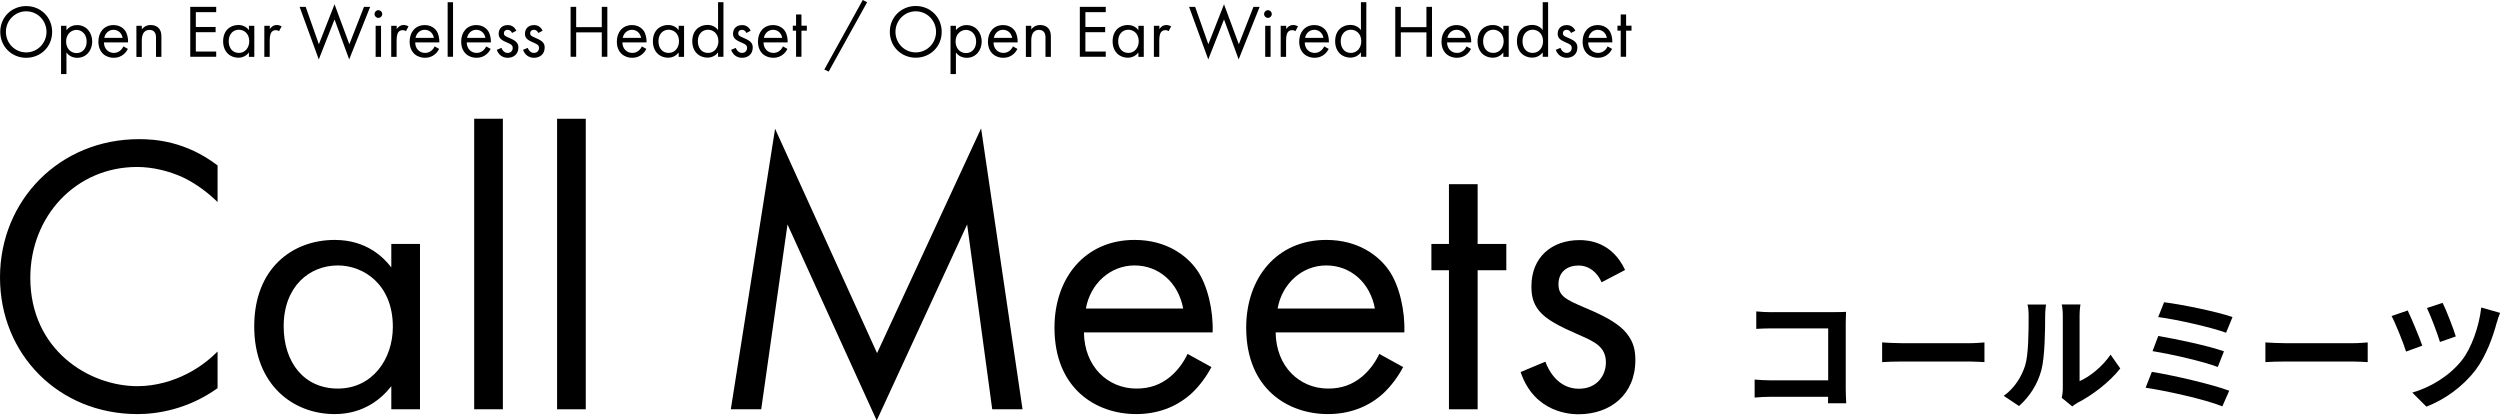 <?xml version="1.0" encoding="UTF-8"?><svg id="b" xmlns="http://www.w3.org/2000/svg" width="291.97" height="49.1" viewBox="0 0 291.97 49.1"><g id="c"><path d="m25.41,23.6c-.98-.98-2.47-2.14-4.05-2.89-1.63-.74-3.54-1.21-5.35-1.21-7.17,0-12.47,5.77-12.47,12.94,0,8.42,6.84,12.66,12.52,12.66,2.09,0,4.14-.6,5.77-1.44,1.77-.88,3.02-2.05,3.58-2.61v4.28c-3.44,2.47-7.03,3.03-9.35,3.03-9.21,0-16.06-6.98-16.06-15.96s6.93-16.15,16.24-16.15c1.86,0,5.44.23,9.17,3.07v4.28Z"/><path d="m45.7,28.49h3.35v19.31h-3.35v-2.7c-1.12,1.44-3.21,3.26-6.61,3.26-4.89,0-9.4-3.44-9.4-10.24s4.47-10.1,9.4-10.1c3.72,0,5.72,2.05,6.61,3.21v-2.75Zm-12.57,9.63c0,4.14,2.33,7.26,6.33,7.26s6.42-3.4,6.42-7.21c0-4.98-3.44-7.17-6.42-7.17-3.3,0-6.33,2.42-6.33,7.12Z"/><path d="m58.73,13.87v33.93h-3.35V13.87h3.35Z"/><path d="m68.41,13.87v33.93h-3.35V13.87h3.35Z"/><path d="m85.35,47.8l5.17-32.76,11.91,26.2,12.15-26.25,4.84,32.81h-3.54l-2.93-21.59-10.56,22.9-10.42-22.9-3.07,21.59h-3.54Z"/><path d="m141.48,42.87c-.56,1.07-1.4,2.23-2.37,3.12-1.77,1.58-3.96,2.37-6.42,2.37-4.65,0-9.54-2.93-9.54-10.1,0-5.77,3.54-10.24,9.35-10.24,3.77,0,6.14,1.86,7.31,3.54,1.21,1.72,1.91,4.7,1.81,7.26h-15.03c.05,4,2.79,6.56,6.14,6.56,1.58,0,2.84-.47,3.96-1.4.88-.74,1.58-1.72,2-2.65l2.79,1.54Zm-3.3-6.84c-.56-3.03-2.84-5.03-5.68-5.03s-5.17,2.14-5.68,5.03h11.36Z"/><path d="m163.87,42.87c-.56,1.07-1.4,2.23-2.37,3.12-1.77,1.58-3.96,2.37-6.42,2.37-4.65,0-9.54-2.93-9.54-10.1,0-5.77,3.54-10.24,9.35-10.24,3.77,0,6.14,1.86,7.31,3.54,1.21,1.72,1.91,4.7,1.81,7.26h-15.03c.05,4,2.79,6.56,6.14,6.56,1.58,0,2.84-.47,3.96-1.4.88-.74,1.58-1.72,2-2.65l2.79,1.54Zm-3.3-6.84c-.56-3.03-2.84-5.03-5.68-5.03s-5.17,2.14-5.68,5.03h11.36Z"/><path d="m172.57,31.56v16.24h-3.35v-16.24h-2.05v-3.07h2.05v-6.98h3.35v6.98h3.35v3.07h-3.35Z"/><path d="m187.04,32.96c-.47-1.12-1.44-1.95-2.7-1.95s-2.33.7-2.33,2.19c0,1.4.93,1.81,3.12,2.75,2.79,1.16,4.1,2.05,4.84,2.98.84,1.02,1.02,2.05,1.02,3.12,0,4.05-2.93,6.33-6.65,6.33-.79,0-5.12-.09-6.75-4.93l2.89-1.21c.37,1.02,1.49,3.16,3.91,3.16,2.19,0,3.16-1.63,3.16-3.07,0-1.81-1.3-2.42-3.12-3.21-2.33-1.02-3.82-1.77-4.7-2.84-.74-.93-.88-1.86-.88-2.84,0-3.4,2.37-5.4,5.63-5.4,1.02,0,3.77.19,5.31,3.49l-2.75,1.44Z"/><path d="m.03,3.72C.03,1.98,1.38.71,3.06.71s3.03,1.28,3.03,3.02-1.35,3.02-3.03,3.02S.03,5.46.03,3.72Zm.66,0c0,1.34,1.06,2.4,2.37,2.4s2.37-1.07,2.37-2.4-1.06-2.4-2.37-2.4S.69,2.39.69,3.72Z"/><path d="m7.76,8.65h-.63V3.01h.63v.51c.43-.53.98-.59,1.24-.59,1.14,0,1.77.94,1.77,1.92s-.64,1.9-1.74,1.9c-.59,0-1-.26-1.27-.61v2.52Zm2.36-3.8c0-.89-.6-1.36-1.19-1.36s-1.21.48-1.21,1.36c0,.74.47,1.35,1.22,1.35s1.18-.61,1.18-1.34Z"/><path d="m14.94,5.71c-.1.2-.26.42-.45.59-.33.3-.74.45-1.21.45-.87,0-1.79-.55-1.79-1.9,0-1.08.66-1.92,1.76-1.92.71,0,1.15.35,1.37.66.23.32.36.88.34,1.36h-2.82c0,.75.52,1.23,1.15,1.23.3,0,.53-.09.74-.26.17-.14.3-.32.38-.5l.52.29Zm-.62-1.29c-.1-.57-.53-.94-1.07-.94s-.97.4-1.07.94h2.13Z"/><path d="m15.93,3.01h.63v.42c.11-.15.44-.51,1.04-.51.43,0,.82.17,1.04.5.18.27.21.57.21.97v2.25h-.63v-2.23c0-.22-.02-.47-.17-.66-.12-.16-.31-.26-.59-.26-.22,0-.45.06-.64.28-.24.29-.26.72-.26.98v1.9h-.63v-3.63Z"/><path d="m25.25,1.42h-2.38v1.73h2.31v.61h-2.31v2.26h2.38v.61h-3.03V.8h3.03v.61Z"/><path d="m29.07,3.01h.63v3.63h-.63v-.51c-.21.27-.6.61-1.24.61-.92,0-1.77-.65-1.77-1.92s.84-1.9,1.77-1.9c.7,0,1.08.38,1.24.6v-.52Zm-2.36,1.81c0,.78.44,1.36,1.19,1.36s1.21-.64,1.21-1.36c0-.94-.65-1.35-1.21-1.35-.62,0-1.19.45-1.19,1.34Z"/><path d="m30.88,3.01h.63v.39c.06-.1.33-.48.82-.48.19,0,.4.07.56.15l-.3.57c-.14-.1-.27-.12-.37-.12-.25,0-.41.1-.51.23-.1.14-.21.38-.21.98v1.91h-.63v-3.63Z"/><path d="m35.7.8l1.54,4.37,1.83-4.67,1.73,4.67,1.71-4.37h.72l-2.45,6.14-1.71-4.67-1.84,4.67-2.24-6.14h.72Z"/><path d="m44.19,1.19c.25,0,.45.2.45.45s-.2.45-.45.45-.45-.2-.45-.45.2-.45.45-.45Zm.31,1.82v3.63h-.63v-3.63h.63Z"/><path d="m45.7,3.01h.63v.39c.06-.1.33-.48.82-.48.19,0,.4.07.56.15l-.3.57c-.14-.1-.27-.12-.37-.12-.25,0-.41.1-.51.23-.1.14-.21.38-.21.98v1.91h-.63v-3.63Z"/><path d="m51.29,5.71c-.1.2-.26.42-.45.59-.33.3-.74.45-1.21.45-.87,0-1.79-.55-1.79-1.9,0-1.08.66-1.92,1.76-1.92.71,0,1.15.35,1.37.66.23.32.36.88.34,1.36h-2.82c0,.75.52,1.23,1.15,1.23.3,0,.53-.09.74-.26.17-.14.3-.32.38-.5l.52.29Zm-.62-1.29c-.1-.57-.53-.94-1.07-.94s-.97.4-1.07.94h2.13Z"/><path d="m52.91.26v6.37h-.63V.26h.63Z"/><path d="m57.31,5.71c-.1.2-.26.42-.45.59-.33.3-.74.45-1.21.45-.87,0-1.79-.55-1.79-1.9,0-1.08.66-1.92,1.76-1.92.71,0,1.15.35,1.37.66.23.32.36.88.34,1.36h-2.82c0,.75.52,1.23,1.15,1.23.3,0,.53-.09.74-.26.17-.14.3-.32.38-.5l.52.29Zm-.62-1.29c-.1-.57-.53-.94-1.07-.94s-.97.4-1.07.94h2.13Z"/><path d="m59.8,3.85c-.09-.21-.27-.37-.51-.37s-.44.13-.44.41c0,.26.17.34.59.52.52.22.77.38.91.56.16.19.19.38.19.59,0,.76-.55,1.19-1.25,1.19-.15,0-.96-.02-1.27-.93l.54-.23c.07.19.28.59.73.59.41,0,.59-.31.59-.58,0-.34-.25-.45-.59-.6-.44-.19-.72-.33-.88-.53-.14-.18-.17-.35-.17-.53,0-.64.45-1.01,1.06-1.01.19,0,.71.03,1,.66l-.52.27Z"/><path d="m62.87,3.85c-.09-.21-.27-.37-.51-.37s-.44.13-.44.41c0,.26.17.34.59.52.52.22.77.38.91.56.16.19.19.38.19.59,0,.76-.55,1.19-1.25,1.19-.15,0-.96-.02-1.27-.93l.54-.23c.07.19.28.59.73.59.41,0,.59-.31.59-.58,0-.34-.25-.45-.59-.6-.44-.19-.72-.33-.88-.53-.14-.18-.17-.35-.17-.53,0-.64.45-1.01,1.06-1.01.19,0,.71.03,1,.66l-.52.27Z"/><path d="m67.29,3.17h2.99V.8h.65v5.83h-.65v-2.85h-2.99v2.85h-.65V.8h.65v2.37Z"/><path d="m75.49,5.71c-.1.2-.26.42-.45.59-.33.3-.74.45-1.21.45-.87,0-1.79-.55-1.79-1.9,0-1.08.66-1.92,1.76-1.92.71,0,1.15.35,1.37.66.23.32.36.88.34,1.36h-2.82c0,.75.52,1.23,1.15,1.23.3,0,.53-.09.74-.26.17-.14.3-.32.38-.5l.52.29Zm-.62-1.29c-.1-.57-.53-.94-1.07-.94s-.97.4-1.07.94h2.13Z"/><path d="m79.26,3.01h.63v3.63h-.63v-.51c-.21.27-.6.61-1.24.61-.92,0-1.77-.65-1.77-1.92s.84-1.9,1.77-1.9c.7,0,1.08.38,1.24.6v-.52Zm-2.36,1.81c0,.78.44,1.36,1.19,1.36s1.21-.64,1.21-1.36c0-.94-.65-1.35-1.21-1.35-.62,0-1.19.45-1.19,1.34Z"/><path d="m83.86.26h.63v6.37h-.63v-.51c-.21.27-.6.61-1.24.61-.92,0-1.77-.65-1.77-1.92s.84-1.9,1.77-1.9c.7,0,1.08.38,1.24.6V.26Zm-2.36,4.56c0,.78.44,1.36,1.19,1.36s1.21-.64,1.21-1.36c0-.94-.65-1.35-1.21-1.35-.62,0-1.19.45-1.19,1.34Z"/><path d="m87.17,3.85c-.09-.21-.27-.37-.51-.37s-.44.13-.44.41c0,.26.17.34.59.52.52.22.77.38.91.56.16.19.19.38.19.59,0,.76-.55,1.19-1.25,1.19-.15,0-.96-.02-1.27-.93l.54-.23c.07.19.28.59.73.59.41,0,.59-.31.59-.58,0-.34-.25-.45-.59-.6-.44-.19-.72-.33-.88-.53-.14-.18-.17-.35-.17-.53,0-.64.45-1.01,1.06-1.01.19,0,.71.03,1,.66l-.52.27Z"/><path d="m91.97,5.71c-.1.2-.26.42-.45.59-.33.3-.74.45-1.21.45-.87,0-1.79-.55-1.79-1.9,0-1.08.66-1.92,1.76-1.92.71,0,1.15.35,1.37.66.23.32.36.88.34,1.36h-2.82c0,.75.52,1.23,1.15,1.23.3,0,.53-.09.74-.26.17-.14.3-.32.38-.5l.52.29Zm-.62-1.29c-.1-.57-.53-.94-1.07-.94s-.97.4-1.07.94h2.13Z"/><path d="m93.6,3.58v3.05h-.63v-3.05h-.38v-.58h.38v-1.31h.63v1.31h.63v.58h-.63Z"/><path d="m100.76,0l.51.26-4.49,8.1-.51-.24,4.49-8.12Z"/><path d="m103.92,3.72c0-1.74,1.36-3.02,3.03-3.02s3.03,1.28,3.03,3.02-1.35,3.02-3.03,3.02-3.03-1.29-3.03-3.02Zm.66,0c0,1.34,1.06,2.4,2.37,2.4s2.37-1.07,2.37-2.4-1.06-2.4-2.37-2.4-2.37,1.07-2.37,2.4Z"/><path d="m111.64,8.65h-.63V3.01h.63v.51c.43-.53.98-.59,1.24-.59,1.14,0,1.77.94,1.77,1.92s-.64,1.9-1.74,1.9c-.59,0-1-.26-1.27-.61v2.52Zm2.36-3.8c0-.89-.6-1.36-1.19-1.36s-1.21.48-1.21,1.36c0,.74.47,1.35,1.22,1.35s1.18-.61,1.18-1.34Z"/><path d="m118.83,5.71c-.1.2-.26.42-.45.59-.33.3-.74.45-1.21.45-.87,0-1.79-.55-1.79-1.9,0-1.08.66-1.92,1.76-1.92.71,0,1.15.35,1.37.66.23.32.36.88.34,1.36h-2.82c0,.75.52,1.23,1.15,1.23.3,0,.53-.09.74-.26.17-.14.3-.32.38-.5l.52.29Zm-.62-1.29c-.1-.57-.53-.94-1.07-.94s-.97.4-1.07.94h2.13Z"/><path d="m119.81,3.01h.63v.42c.11-.15.44-.51,1.04-.51.43,0,.82.17,1.04.5.18.27.21.57.21.97v2.25h-.63v-2.23c0-.22-.02-.47-.17-.66-.12-.16-.31-.26-.59-.26-.22,0-.45.06-.64.28-.24.29-.26.72-.26.98v1.9h-.63v-3.63Z"/><path d="m129.14,1.42h-2.38v1.73h2.31v.61h-2.31v2.26h2.38v.61h-3.03V.8h3.03v.61Z"/><path d="m132.95,3.01h.63v3.63h-.63v-.51c-.21.27-.6.61-1.24.61-.92,0-1.77-.65-1.77-1.92s.84-1.9,1.77-1.9c.7,0,1.08.38,1.24.6v-.52Zm-2.36,1.81c0,.78.44,1.36,1.19,1.36s1.21-.64,1.21-1.36c0-.94-.65-1.35-1.21-1.35-.62,0-1.19.45-1.19,1.34Z"/><path d="m134.77,3.01h.63v.39c.06-.1.33-.48.82-.48.19,0,.4.07.56.15l-.3.57c-.14-.1-.27-.12-.37-.12-.25,0-.41.1-.51.23-.1.14-.21.38-.21.98v1.91h-.63v-3.63Z"/><path d="m139.58.8l1.54,4.37,1.83-4.67,1.73,4.67,1.71-4.37h.72l-2.45,6.14-1.71-4.67-1.84,4.67-2.24-6.14h.72Z"/><path d="m148.08,1.19c.25,0,.45.2.45.45s-.2.45-.45.45-.45-.2-.45-.45.2-.45.45-.45Zm.31,1.82v3.63h-.63v-3.63h.63Z"/><path d="m149.58,3.01h.63v.39c.06-.1.33-.48.82-.48.19,0,.4.07.56.15l-.3.57c-.14-.1-.27-.12-.37-.12-.25,0-.41.1-.51.23-.1.14-.21.38-.21.98v1.91h-.63v-3.63Z"/><path d="m155.18,5.71c-.1.2-.26.42-.45.59-.33.3-.74.45-1.21.45-.87,0-1.79-.55-1.79-1.9,0-1.08.66-1.92,1.76-1.92.71,0,1.15.35,1.37.66.23.32.36.88.34,1.36h-2.82c0,.75.52,1.23,1.15,1.23.3,0,.53-.09.74-.26.17-.14.3-.32.38-.5l.52.29Zm-.62-1.29c-.1-.57-.53-.94-1.07-.94s-.97.4-1.07.94h2.13Z"/><path d="m158.94.26h.63v6.37h-.63v-.51c-.21.27-.6.61-1.24.61-.92,0-1.77-.65-1.77-1.92s.84-1.9,1.77-1.9c.7,0,1.08.38,1.24.6V.26Zm-2.36,4.56c0,.78.44,1.36,1.19,1.36s1.21-.64,1.21-1.36c0-.94-.65-1.35-1.21-1.35-.62,0-1.19.45-1.19,1.34Z"/><path d="m163.6,3.17h2.99V.8h.65v5.83h-.65v-2.85h-2.99v2.85h-.65V.8h.65v2.37Z"/><path d="m171.8,5.71c-.1.2-.26.42-.45.59-.33.3-.74.45-1.21.45-.87,0-1.79-.55-1.79-1.9,0-1.08.66-1.92,1.76-1.92.71,0,1.15.35,1.37.66.23.32.36.88.34,1.36h-2.82c0,.75.52,1.23,1.15,1.23.3,0,.53-.09.74-.26.17-.14.3-.32.38-.5l.52.29Zm-.62-1.29c-.1-.57-.53-.94-1.07-.94s-.97.4-1.07.94h2.13Z"/><path d="m175.57,3.01h.63v3.63h-.63v-.51c-.21.27-.6.61-1.24.61-.92,0-1.77-.65-1.77-1.92s.84-1.9,1.77-1.9c.7,0,1.08.38,1.24.6v-.52Zm-2.36,1.81c0,.78.44,1.36,1.19,1.36s1.21-.64,1.21-1.36c0-.94-.65-1.35-1.21-1.35-.62,0-1.19.45-1.19,1.34Z"/><path d="m180.17.26h.63v6.37h-.63v-.51c-.21.27-.6.61-1.24.61-.92,0-1.77-.65-1.77-1.92s.84-1.9,1.77-1.9c.7,0,1.08.38,1.24.6V.26Zm-2.36,4.56c0,.78.44,1.36,1.19,1.36s1.21-.64,1.21-1.36c0-.94-.65-1.35-1.21-1.35-.62,0-1.19.45-1.19,1.34Z"/><path d="m183.48,3.85c-.09-.21-.27-.37-.51-.37s-.44.13-.44.41c0,.26.17.34.59.52.52.22.77.38.91.56.16.19.19.38.19.59,0,.76-.55,1.19-1.25,1.19-.15,0-.96-.02-1.27-.93l.54-.23c.07.19.28.59.73.59.41,0,.59-.31.59-.58,0-.34-.25-.45-.59-.6-.44-.19-.72-.33-.88-.53-.14-.18-.17-.35-.17-.53,0-.64.45-1.01,1.06-1.01.19,0,.71.03,1,.66l-.52.27Z"/><path d="m188.28,5.71c-.1.2-.26.42-.45.59-.33.3-.74.45-1.21.45-.87,0-1.79-.55-1.79-1.9,0-1.08.66-1.92,1.76-1.92.71,0,1.15.35,1.37.66.23.32.36.88.34,1.36h-2.82c0,.75.52,1.23,1.15,1.23.3,0,.53-.09.74-.26.17-.14.3-.32.38-.5l.52.29Zm-.62-1.29c-.1-.57-.53-.94-1.07-.94s-.97.4-1.07.94h2.13Z"/><path d="m189.91,3.58v3.05h-.63v-3.05h-.38v-.58h.38v-1.31h.63v1.31h.63v.58h-.63Z"/><path d="m206.92,36.45h7.39c.42,0,1.04-.01,1.29-.03-.01.34-.04.92-.04,1.35v7.6c0,.51.03,1.29.06,1.73h-2.13c.01-.23.01-.48.01-.76h-6.69c-.57,0-1.41.04-1.89.09v-2.1c.51.04,1.17.09,1.83.09h6.76v-6.07h-6.58c-.62,0-1.41.03-1.82.06v-2.04c.54.06,1.31.09,1.8.09Z"/><path d="m222.17,40.08h7.87c.69,0,1.33-.06,1.72-.09v2.3c-.35-.01-1.1-.07-1.72-.07h-7.87c-.84,0-1.82.03-2.36.07v-2.3c.53.04,1.6.09,2.36.09Z"/><path d="m236.5,42.73c.41-1.26.42-4.03.42-5.81,0-.59-.04-.98-.13-1.35h2.16c-.01.07-.1.72-.1,1.33,0,1.73-.04,4.82-.44,6.31-.44,1.66-1.36,3.09-2.61,4.21l-1.79-1.19c1.29-.91,2.08-2.26,2.49-3.5Zm4.41,2.64v-8.55c0-.66-.1-1.22-.12-1.26h2.18s-.1.62-.1,1.28v7.67c1.19-.51,2.64-1.67,3.62-3.09l1.13,1.61c-1.22,1.58-3.33,3.17-4.97,4-.32.18-.5.32-.63.44l-1.23-1.01c.06-.28.12-.69.12-1.08Z"/><path d="m260.35,45.63l-.81,1.83c-1.98-.82-6.61-1.83-8.96-2.18l.73-1.85c2.51.4,7.02,1.45,9.03,2.2Zm-.62-4.6l-.72,1.83c-1.69-.65-5.44-1.5-7.62-1.85l.67-1.77c2.1.35,5.82,1.14,7.67,1.79Zm1-4l-.75,1.83c-1.7-.63-5.87-1.57-7.93-1.83l.69-1.73c1.92.23,6.14,1.08,7.99,1.73Z"/><path d="m266.93,40.08h7.87c.69,0,1.33-.06,1.72-.09v2.3c-.35-.01-1.1-.07-1.72-.07h-7.87c-.84,0-1.82.03-2.36.07v-2.3c.53.04,1.6.09,2.36.09Z"/><path d="m282.89,40.37l-1.89.69c-.29-.95-1.26-3.36-1.69-4.15l1.88-.65c.44.92,1.36,3.11,1.7,4.11Zm8.7-2.71c-.41,1.6-1.25,3.93-2.46,5.53-1.54,2.02-3.67,3.5-5.76,4.3l-1.64-1.64c2.01-.57,4.3-1.89,5.79-3.78,1.1-1.39,2.01-3.92,2.26-6.16l2.2.63c-.16.37-.29.81-.38,1.13Zm-4.78,1.63l-1.85.65c-.28-.94-1.08-3.06-1.52-3.97l1.83-.6c.37.72,1.26,2.98,1.54,3.93Z"/></g></svg>